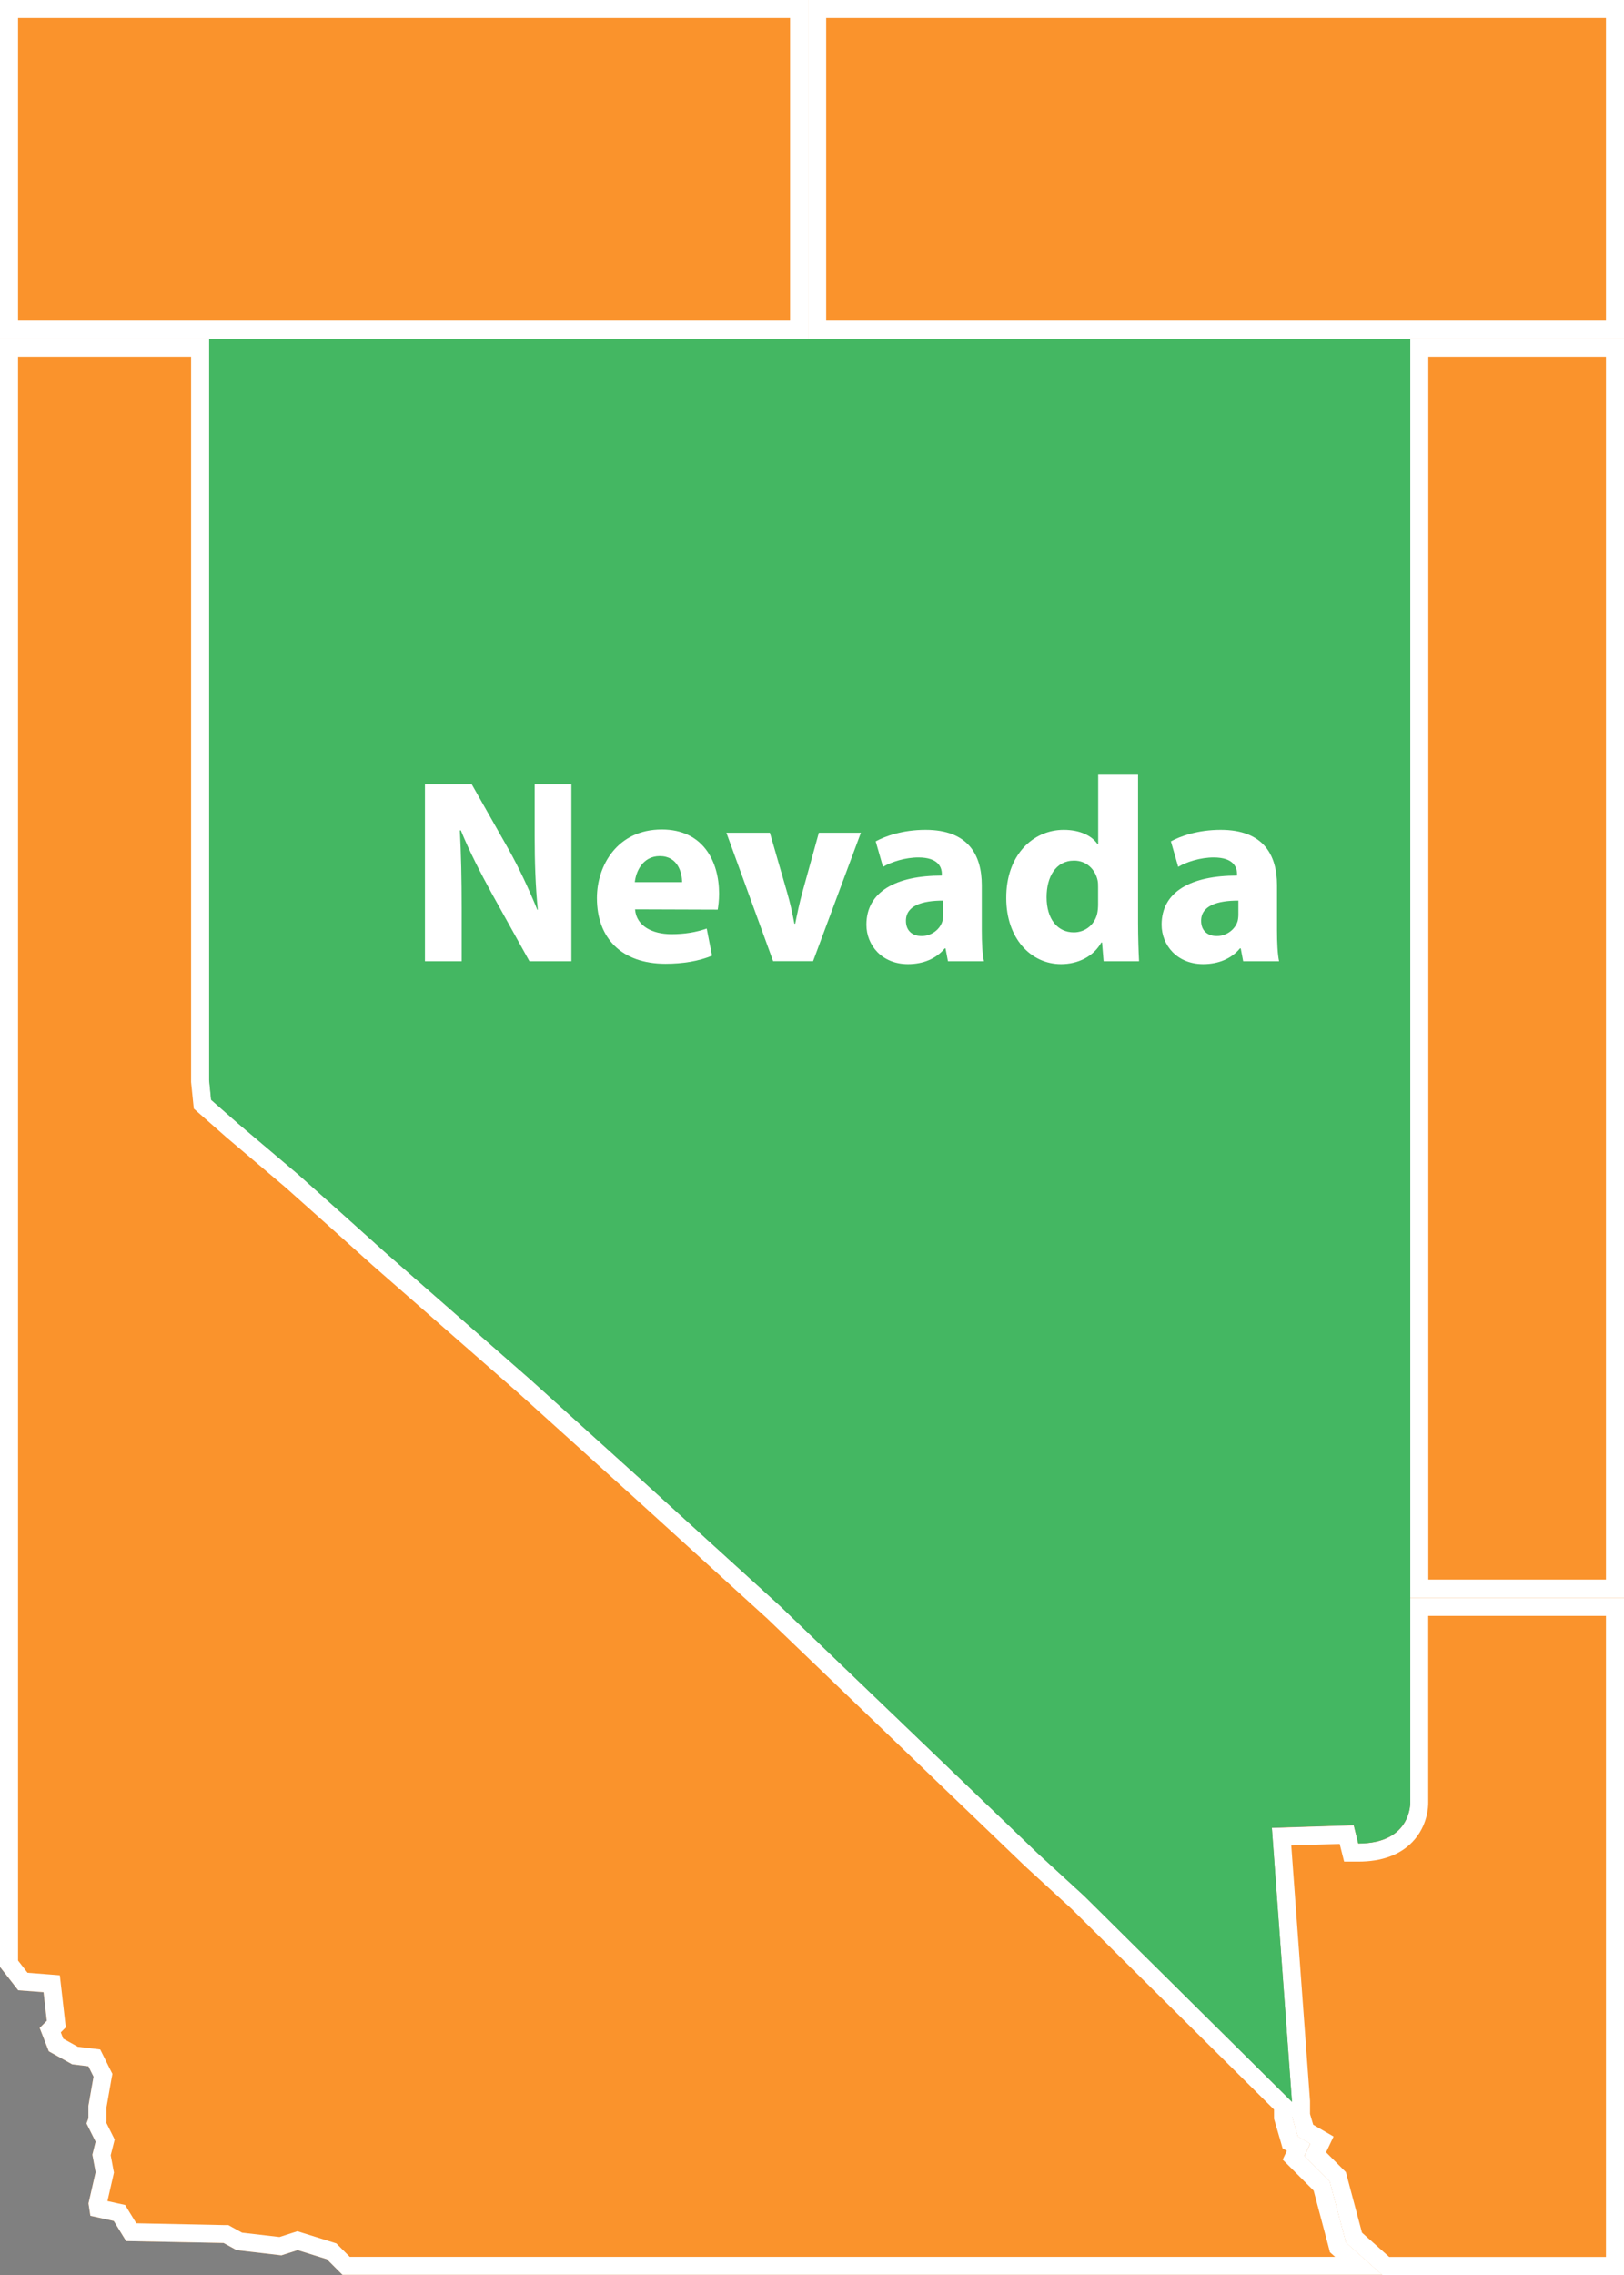 <?xml version="1.0" encoding="UTF-8"?>
<svg xmlns="http://www.w3.org/2000/svg" id="Layer_2" viewBox="0 0 180 252">
  <rect x="0" y="0" width="180" height="252" fill="#808080" stroke="none"/>
  <defs>
    <style>.cls-1{fill:none;stroke:#231f20;stroke-miterlimit:10;stroke-width:.22px;}.cls-2{fill:#fa932c;}.cls-3{fill:#fff;}.cls-4{fill:#44b762;}</style>
  </defs>
  <g id="Layer_1-2">
    <g id="surface1">
      <path class="cls-1" d="m180,37.51H0"></path>
      <path class="cls-2" d="m149.18,248.4l-1.8-6.77-2.81-2.81.65-1.37-1.37-.79-.65-2.23v-1.58l-23.04-22.82-5.18-4.75-28.59-27.43-14.97-13.61-12.6-11.38-16.2-14.18-4.25-3.82-5.4-4.82-6.55-5.54-3.03-2.66-.21-2.16V37.51H0v180.36l2.02,2.59,2.81.21.36,3.17-.79.79,1.01,2.59,2.59,1.44,1.8.22.57,1.15-.57,3.24v1.37l-.21.57,1.01,2.02-.36,1.44.36,1.94-.79,3.46.21,1.37,2.59.57,1.37,2.23,10.8.21,1.44.79,4.97.58,1.8-.58,3.24,1.01,1.73,1.73h115.27l-4.03-3.6"></path>
      <path class="cls-3" d="m21.18,39.51v80.35s.22,2.16.22,2.16l.08.78.59.52,3.06,2.69,6.53,5.53,5.38,4.8,4.27,3.83,16.18,14.16,12.6,11.37,14.95,13.59,28.6,27.45,5.15,4.72,22.42,22.21v1.03l.08.27.65,2.23.22.77.47.27-.46.98,1,1,2.43,2.43,1.66,6.25.15.58.45.4.12.11H38.77l-1.14-1.14-.35-.35-.47-.15-3.24-1.01-.6-.19-.6.19-1.39.45-4.15-.48-1.09-.6-.43-.24h-.49s-9.71-.2-9.71-.2l-.8-1.3-.44-.73-.83-.18-1.13-.25.63-2.75.09-.41-.08-.41-.28-1.51.26-1.02.18-.72-.33-.66-.62-1.24.04-.1v-1.55l.54-3.07.12-.65-.3-.59-.57-1.15-.48-.96-1.07-.13-1.41-.17-1.62-.9-.27-.7.55-.55-.11-.96-.36-3.17-.19-1.64-1.65-.13-1.93-.15-1.05-1.35V39.51h19.18m2-2H0v180.36l2.02,2.59,2.81.21.36,3.17-.79.79,1.01,2.59,2.59,1.44,1.8.22.57,1.15-.57,3.24v1.37l-.21.57,1.01,2.02-.36,1.44.36,1.94-.79,3.46.21,1.37,2.59.57,1.37,2.23,10.8.21,1.44.79,4.97.58,1.8-.58,3.24,1.01,1.73,1.73h115.27l-4.03-3.6-1.8-6.77-2.81-2.81.65-1.37-1.37-.79-.65-2.23v-1.58l-23.04-22.82-5.18-4.75-28.59-27.43-14.97-13.61-12.6-11.38-16.2-14.18-4.25-3.82-5.4-4.82-6.55-5.54-3.03-2.66-.21-2.16V37.51h0Z"></path>
      <path class="cls-2" d="m89.57,0v37.51h90.43V0h-90.43"></path>
      <path class="cls-3" d="m178,2v33.51h-86.43V2h86.43m2-2h-90.43v37.51h90.43V0h0Z"></path>
      <path class="cls-2" d="m156.31,37.51v139.46h23.69V37.51h-23.69"></path>
      <path class="cls-3" d="m178,39.51v135.46h-19.69V39.51h19.69m2-2h-23.69v139.46h23.69V37.51h0Z"></path>
      <path class="cls-2" d="m156.31,182.02v17.64s.2,4.54-5.76,4.54l-.5-2.02-9.07.29,2.23,30.38v1.58l.65,2.23,1.37.79-.65,1.37,2.81,2.81,1.8,6.77,4.03,3.6h26.79v-75.02h-23.69v5.04"></path>
      <path class="cls-3" d="m178,178.98v71.02h-24.02l-3.02-2.69-1.65-6.19-.14-.52-.38-.38-1.81-1.81.04-.09.79-1.66-1.59-.92-.67-.39-.35-1.19v-1.44s-2.08-28.3-2.08-28.3l5.37-.17.11.45.38,1.51h1.56c2.61,0,4.63-.74,6.02-2.19,1.69-1.77,1.75-3.92,1.74-4.37v-20.66h19.69m2-2h-23.69v22.68s.2,4.54-5.76,4.54l-.5-2.02-9.07.29,2.23,30.38v1.58l.65,2.23,1.37.79-.65,1.37,2.81,2.81,1.8,6.77,4.03,3.6h26.79v-75.02h0Z"></path>
      <path class="cls-2" d="m38.59,37.51h50.98V0H0v37.51h38.59"></path>
      <path class="cls-3" d="m87.57,2v33.51H2V2h85.57m2-2H0v37.51h89.57V0h0Z"></path>
      <path class="cls-4" d="m150.05,202.18l.5,2.02c5.88,0,5.76-4.54,5.76-4.54V37.51H23.18v82.15l.21,2.16,3.03,2.66,6.55,5.54,5.4,4.82,4.25,3.82,16.2,14.18,12.6,11.38,14.97,13.61,28.59,27.43,5.18,4.75,23.04,22.82-2.23-30.38,9.07-.29"></path>
      <path class="cls-3" d="m47.1,106.48v-19.62h5.18l4.07,7.18c1.17,2.08,2.3,4.51,3.2,6.73h.06c-.26-2.59-.35-5.24-.35-8.21v-5.7h4.07v19.62h-4.65l-4.2-7.56c-1.16-2.13-2.47-4.63-3.4-6.94h-.11c.14,2.62.2,5.39.2,8.6v5.9h-4.07"></path>
      <path class="cls-3" d="m70.39,100.74c.14,1.86,1.95,2.74,4.02,2.74,1.51,0,2.73-.21,3.92-.62l.59,3c-1.46.61-3.23.9-5.16.9-4.83,0-7.6-2.8-7.6-7.28,0-3.61,2.27-7.6,7.19-7.6,4.61,0,6.35,3.58,6.35,7.1,0,.77-.09,1.43-.15,1.78l-9.16-.03Zm5.21-3.02c0-1.05-.47-2.89-2.47-2.89-1.9,0-2.65,1.72-2.77,2.89h5.24"></path>
      <path class="cls-3" d="m85.33,92.24l1.91,6.61c.35,1.19.59,2.33.81,3.47h.09c.23-1.17.46-2.25.79-3.47l1.83-6.61h4.66l-5.3,14.23h-4.43l-5.18-14.23h4.8"></path>
      <path class="cls-3" d="m108.82,103.04c0,1.35.06,2.65.24,3.44h-3.99l-.27-1.42h-.09c-.94,1.14-2.39,1.74-4.07,1.74-2.89,0-4.61-2.09-4.61-4.37,0-3.7,3.33-5.44,8.36-5.44v-.18c0-.76-.41-1.83-2.6-1.83-1.45,0-2.99.49-3.92,1.04l-.81-2.82c.99-.55,2.94-1.28,5.52-1.28,4.75,0,6.24,2.8,6.24,6.14v4.98Zm-4.28-3.28c-2.32,0-4.13.55-4.13,2.24,0,1.14.76,1.69,1.74,1.69,1.08,0,2.02-.72,2.3-1.63.06-.23.09-.49.09-.76v-1.54"></path>
      <path class="cls-3" d="m126.14,85.81v16.42c0,1.62.06,3.29.11,4.25h-3.93l-.17-2.07h-.09c-.87,1.57-2.62,2.39-4.45,2.39-3.38,0-6.08-2.88-6.08-7.31-.03-4.78,2.97-7.57,6.37-7.57,1.78,0,3.12.64,3.76,1.6h.06v-7.71h4.43Zm-4.43,12.49c0-.27,0-.56-.06-.81-.27-1.19-1.22-2.16-2.6-2.16-2.04,0-3.05,1.81-3.05,4.05,0,2.4,1.19,3.9,3.02,3.9,1.28,0,2.33-.87,2.6-2.12.06-.29.09-.64.09-.99v-1.87"></path>
      <path class="cls-3" d="m141.54,103.04c0,1.35.06,2.65.23,3.44h-3.98l-.27-1.42h-.09c-.94,1.14-2.39,1.74-4.07,1.74-2.89,0-4.61-2.09-4.61-4.37,0-3.7,3.32-5.44,8.36-5.44v-.18c0-.76-.41-1.83-2.59-1.83-1.46,0-3,.49-3.93,1.04l-.81-2.82c.99-.55,2.94-1.28,5.52-1.28,4.75,0,6.24,2.8,6.24,6.14v4.98Zm-4.28-3.28c-2.32,0-4.13.55-4.13,2.24,0,1.14.76,1.69,1.74,1.69,1.08,0,2.01-.72,2.3-1.63.06-.23.09-.49.09-.76v-1.54"></path>
    </g>
  </g>
</svg>
